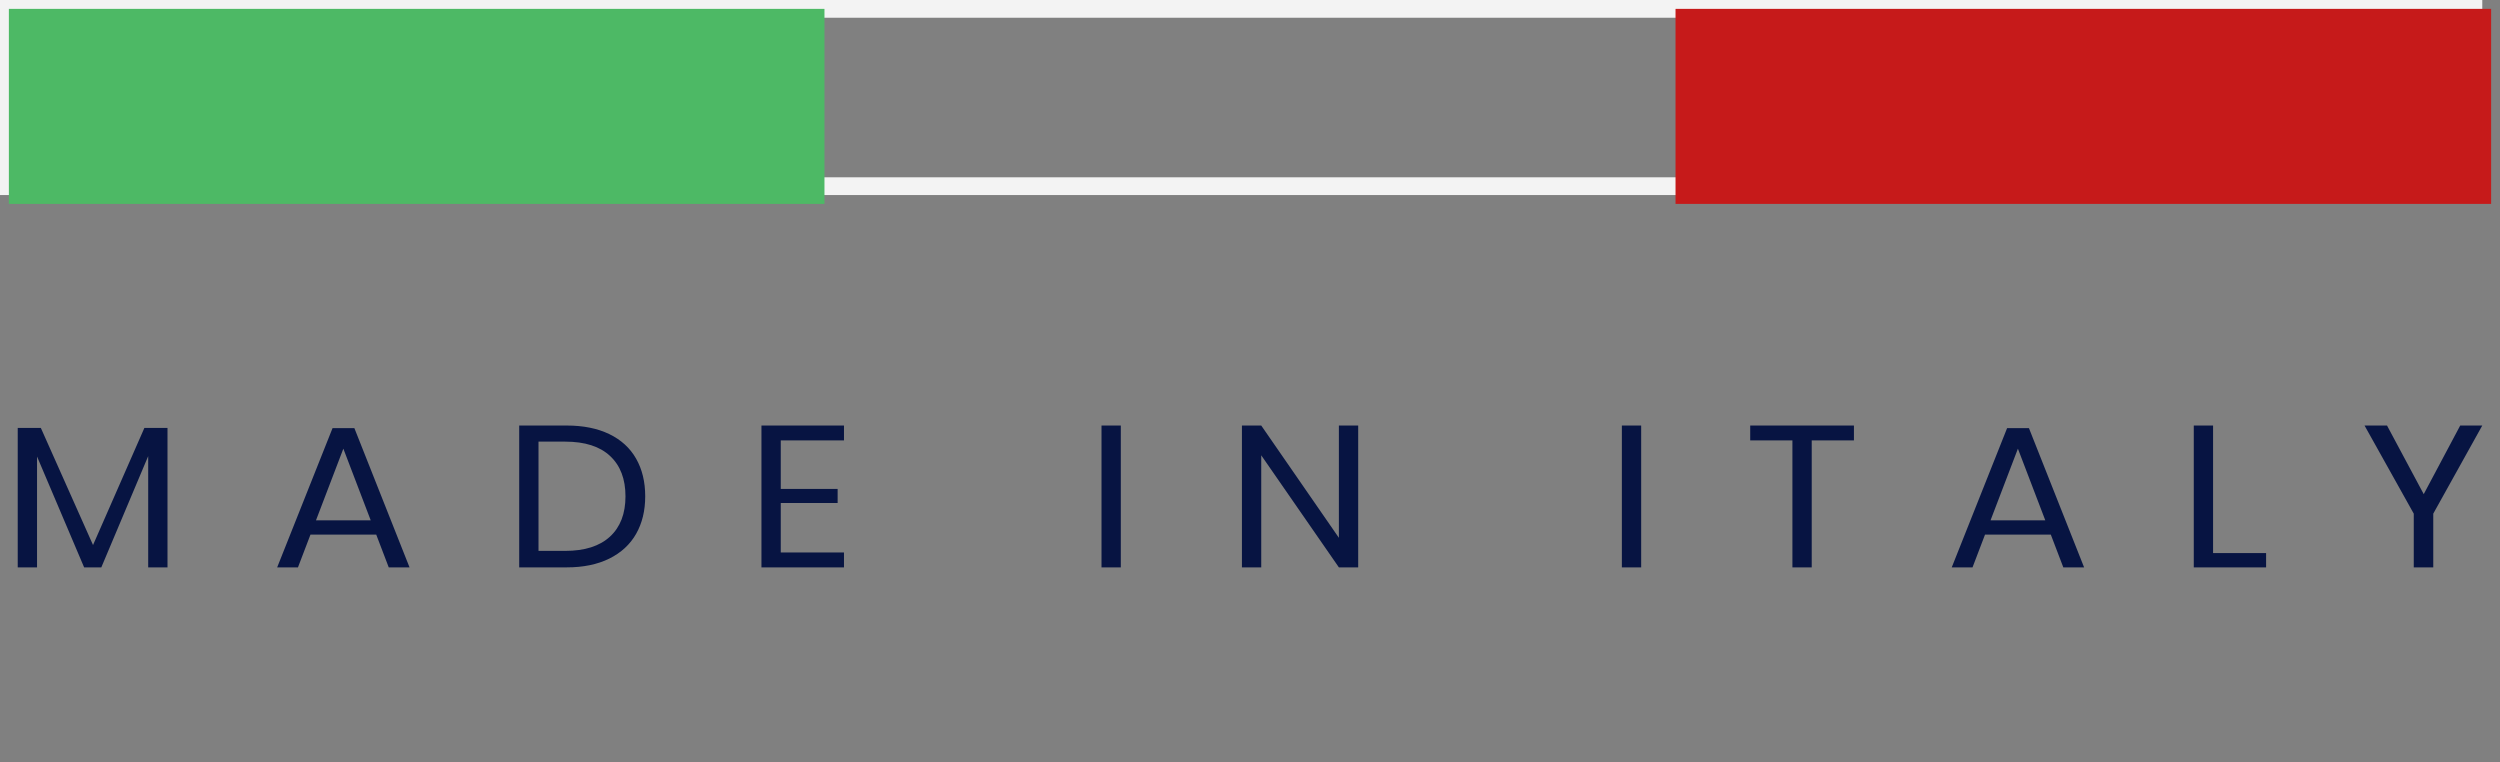 <?xml version="1.0" encoding="utf-8"?>
<svg xmlns="http://www.w3.org/2000/svg" xmlns:xlink="http://www.w3.org/1999/xlink" width="141px" height="43px" viewBox="0 0 141 43" version="1.1">
    
    <rect x="0" y="0" width="141" height="43" fill="#808080" stroke="none"/>
    
    <title>MADE IN ITALY</title>
    <desc>Created with Sketch.</desc>
    <g id="MADE-IN-ITALY" stroke="none" stroke-width="1" fill="none" fill-rule="evenodd">
        <path d="M9.447,24.136 L9.447,32 L8.358,32 L8.358,25.725 L5.714,32 L4.745,32 L2.089,25.748 L2.089,32 L1,32 L1,24.136 L2.304,24.136 L5.247,30.74 L8.143,24.136 L9.447,24.136 Z M21.219,30.15 L17.511,30.15 L16.805,32 L15.632,32 L18.755,24.148 L19.987,24.148 L23.098,32 L21.925,32 L21.219,30.15 Z M20.908,29.345 L19.365,25.305 L17.822,29.345 L20.908,29.345 Z M36.39,27.994 C36.39,28.804 36.219,29.509 35.876,30.111 C35.533,30.712 35.028,31.177 34.362,31.506 C33.696,31.835 32.897,32 31.963,32 L29.283,32 L29.283,24 L31.963,24 C32.897,24 33.696,24.161 34.362,24.482 C35.028,24.804 35.533,25.265 35.876,25.867 C36.219,26.468 36.39,27.177 36.39,27.994 Z M31.88,31.07 C32.98,31.07 33.822,30.801 34.404,30.264 C34.986,29.727 35.277,28.97 35.277,27.994 C35.277,27.018 34.988,26.26 34.41,25.719 C33.832,25.178 32.988,24.908 31.88,24.908 L30.372,24.908 L30.372,31.07 L31.88,31.07 Z M44.035,24.84 L44.035,27.574 L47.242,27.574 L47.242,28.369 L44.035,28.369 L44.035,31.16 L47.601,31.16 L47.601,32 L42.946,32 L42.946,24 L47.601,24 L47.601,24.84 L44.035,24.84 Z M63.214,24 L63.214,32 L62.125,32 L62.125,24 L63.214,24 Z M76.602,32 L75.513,32 L71.134,25.679 L71.134,32 L70.045,32 L70.045,24 L71.134,24 L75.513,30.332 L75.513,24 L76.602,24 L76.602,32 Z M92.562,24 L92.562,32 L91.473,32 L91.473,24 L92.562,24 Z M104.562,24 L104.562,24.84 L102.181,24.84 L102.181,32 L101.092,32 L101.092,24.84 L98.712,24.84 L98.712,24 L104.562,24 Z M115.665,30.15 L111.956,30.15 L111.25,32 L110.078,32 L113.2,24.148 L114.433,24.148 L117.543,32 L116.371,32 L115.665,30.15 Z M115.354,29.345 L113.81,25.305 L112.267,29.345 L115.354,29.345 Z M124.817,31.194 L127.808,31.194 L127.808,32 L123.729,32 L123.729,24 L124.817,24 L124.817,31.194 Z M140,24 L137.236,28.97 L137.236,32 L136.136,32 L136.136,28.97 L133.36,24 L134.628,24 L136.698,27.87 L138.756,24 L140,24 Z" id="MADEINITALY" fill="#071442" fill-rule="nonzero"/>
        <rect id="Rectangle" stroke="#F3F3F3" x="0.5" y="0.5" width="139" height="10"/>
        <rect id="Rectangle" fill="#4DB965" x="18" y="-17" width="11" height="46" transform="translate(23.5, 6) rotate(-90) translate(-23.5, -6)"/>
        <rect id="Rectangle-Copy-9" fill="#C61A1A" x="112" y="-17" width="11" height="46" transform="translate(117.5, 6) rotate(-90) translate(-117.5, -6)"/>
    </g>
</svg>